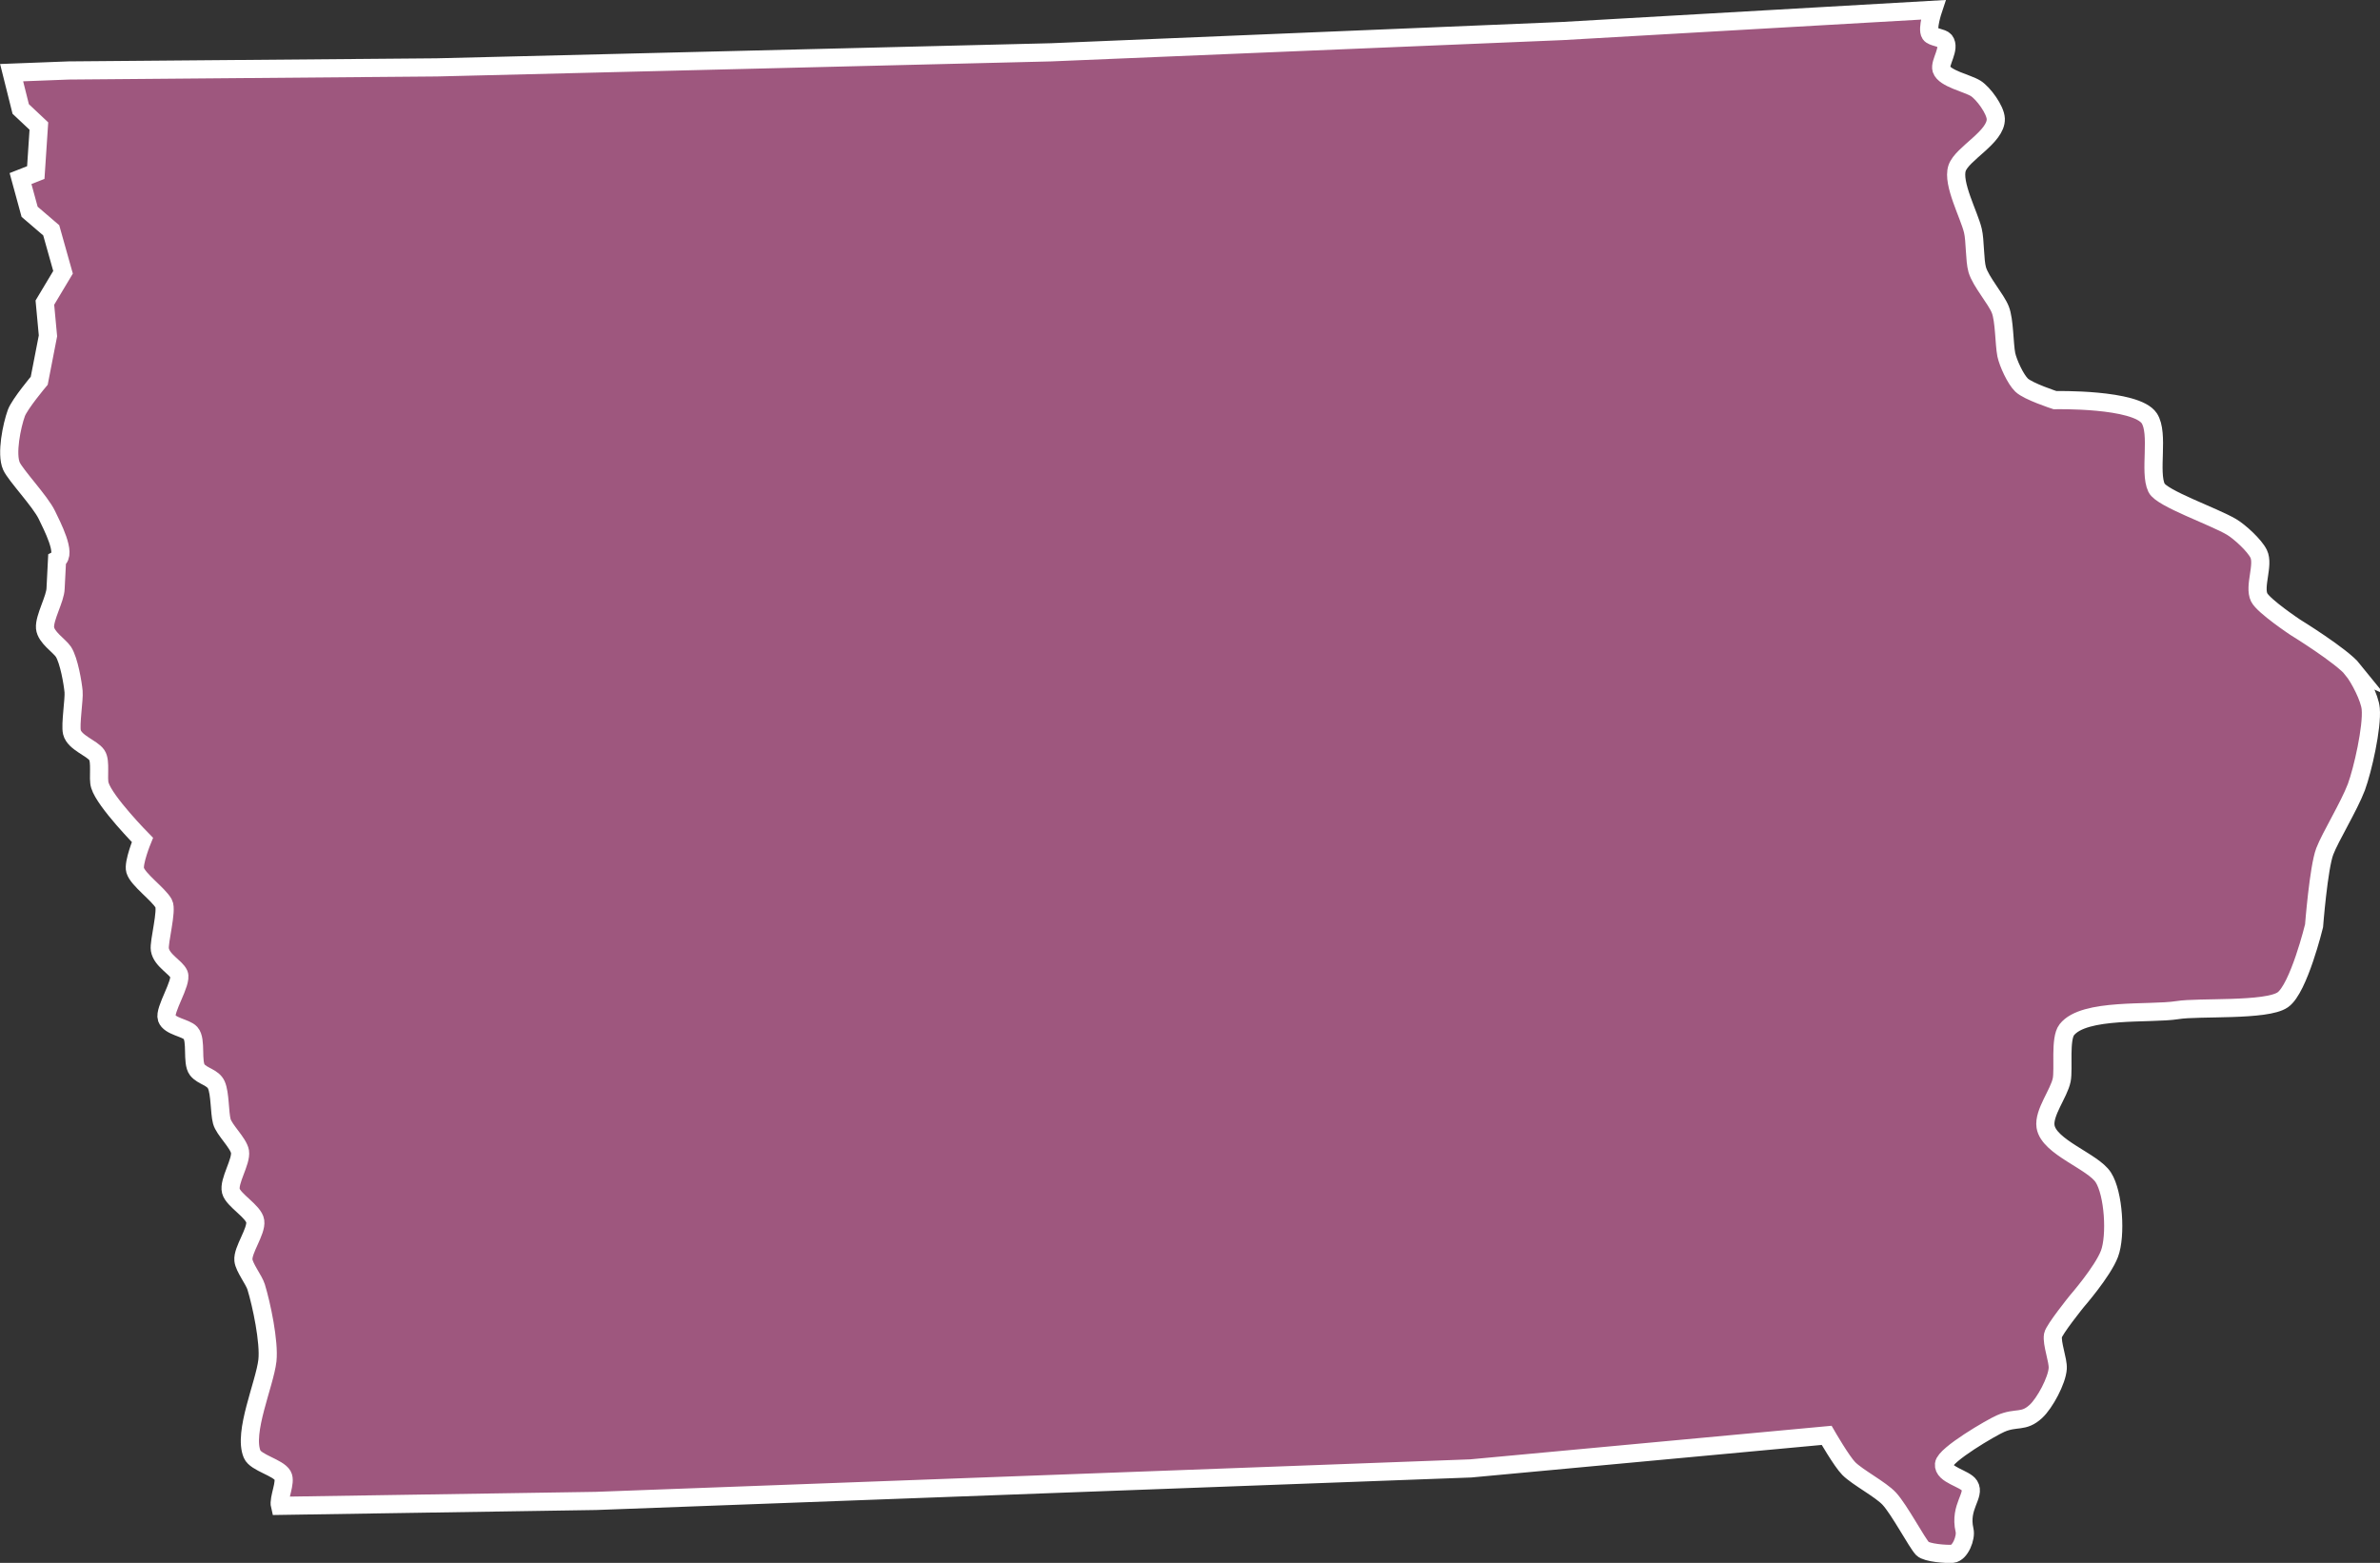 <?xml version="1.0" encoding="UTF-8"?> <svg xmlns="http://www.w3.org/2000/svg" id="Layer_2" data-name="Layer 2" viewBox="0 0 131.01 86.04"><rect x="0" y="0" width="131.01" height="86.04" fill="#333333" stroke="none"/><defs><style> .cls-1 { fill: #9e577e; stroke: #fff; stroke-miterlimit: 10; } </style></defs><g id="Layer_1-2" data-name="Layer 1"><path id="Stroke-75" class="cls-1" d="m129.51,36.87c.37.46.94,1.56.99,2.15.09,1.01-.44,3.36-.79,4.31-.41,1.08-1.43,2.73-1.74,3.54-.34.89-.59,4.1-.59,4.1,0,0-.84,3.45-1.72,4.07-.89.63-4.65.38-5.8.57-1.53.24-5.14-.13-6.09,1.08-.39.49-.16,2.15-.28,2.76-.15.75-1.01,1.81-.89,2.57.18,1.14,2.61,1.91,3.18,2.8.57.89.71,3.21.34,4.2-.37.98-1.8,2.62-1.8,2.62,0,0-1.25,1.55-1.31,1.87-.08.46.29,1.37.26,1.83-.04.66-.71,1.91-1.2,2.36-.69.64-1.07.29-1.94.67-.49.21-3.07,1.71-3.12,2.24-.06.59,1.16.78,1.4,1.17.34.54-.57,1.16-.27,2.46.1.41-.24,1.26-.66,1.3-.33.03-1.42-.05-1.65-.28-.31-.32-1.27-2.14-1.83-2.75-.47-.51-1.74-1.17-2.23-1.66-.39-.39-1.22-1.83-1.22-1.83l-19.59,1.82-48.16,1.79-17.39.27c-.1-.41.36-1.31.15-1.67-.25-.44-1.48-.7-1.68-1.17-.51-1.2.69-3.86.84-5.16.11-1.02-.32-3.07-.62-4.05-.12-.39-.66-1.07-.7-1.47-.06-.56.73-1.59.65-2.15-.07-.53-1.21-1.15-1.34-1.66-.14-.54.59-1.62.5-2.17-.08-.48-.88-1.2-1-1.67-.13-.49-.09-1.53-.3-2-.19-.43-.76-.47-1.05-.83-.32-.41-.02-1.64-.37-2.03-.26-.29-1.15-.36-1.31-.81-.16-.47.86-1.97.67-2.43-.17-.39-.95-.75-1.05-1.35-.07-.41.42-2.17.21-2.54-.3-.53-1.42-1.31-1.57-1.83-.12-.4.4-1.67.4-1.67,0,0-2.06-2.09-2.34-3-.13-.4.07-1.32-.17-1.67-.26-.39-1.23-.68-1.37-1.26-.1-.41.13-1.82.09-2.24-.04-.44-.25-1.71-.56-2.19-.23-.34-.96-.79-1.01-1.31-.05-.56.57-1.61.58-2.18l.08-1.57c.56-.3-.29-1.9-.56-2.47-.36-.75-1.72-2.18-1.95-2.69-.3-.67.02-2.23.27-2.92.19-.51,1.26-1.78,1.26-1.78l.48-2.47-.17-1.83,1-1.67-.65-2.31-1.19-1.02-.5-1.83.84-.33.17-2.56-1-.94-.5-2,3.14-.12,20.26-.17,33.82-.83,28.12-1.17,20.43-1.17s-.35,1.05-.16,1.33c.12.18.66.2.8.37.33.43-.3,1.2-.18,1.58.17.51,1.43.76,1.89,1.05.42.27,1.08,1.17,1.1,1.67.04,1-1.86,1.91-2.13,2.72-.28.84.67,2.58.87,3.44.13.53.09,1.63.24,2.15.2.67,1.04,1.61,1.27,2.2.23.58.21,1.87.33,2.48.1.46.5,1.34.84,1.67.36.35,1.84.83,1.84.83,0,0,4.46-.1,5.19,1,.55.84-.02,2.96.4,3.83.28.58,3.13,1.56,4.13,2.15.45.27,1.26,1.01,1.49,1.48.3.61-.27,1.79.03,2.4.24.48,1.98,1.64,1.98,1.64,0,0,2.57,1.58,3.19,2.35Z"></path></g></svg> 